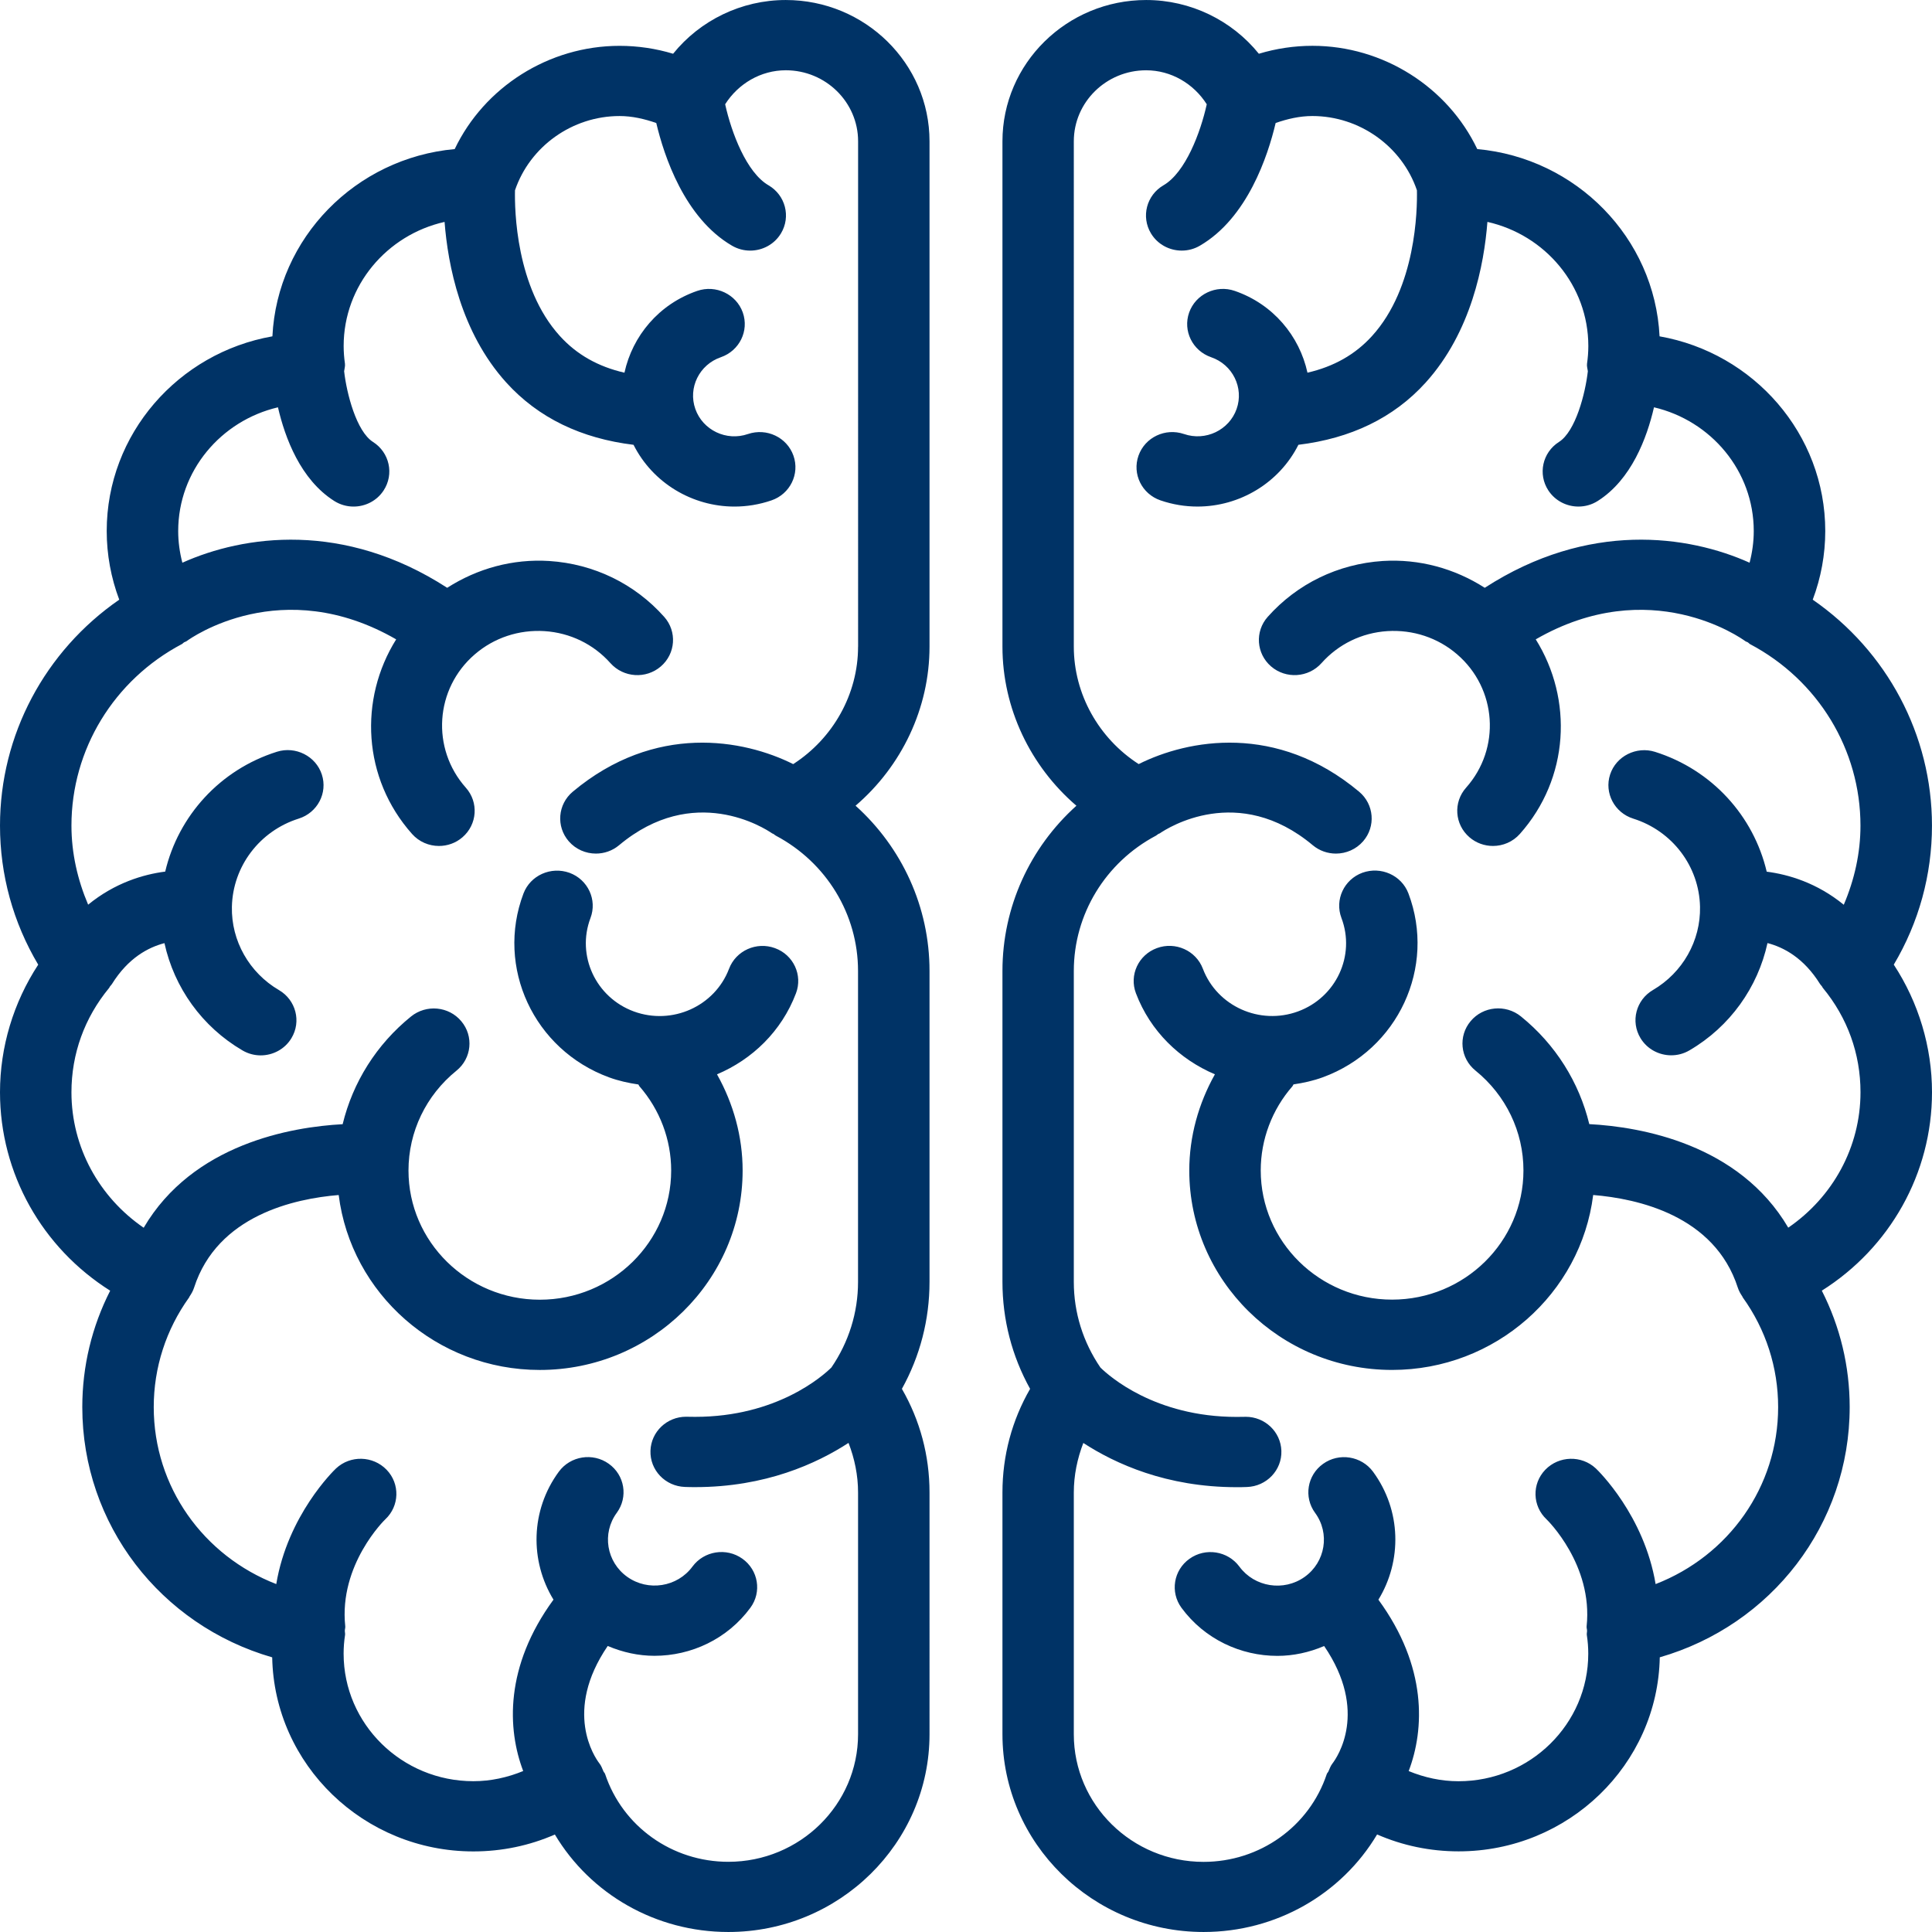 <?xml version="1.0" encoding="iso-8859-1"?>
<!-- Generator: Adobe Illustrator 19.0.0, SVG Export Plug-In . SVG Version: 6.00 Build 0)  -->
<svg xmlns="http://www.w3.org/2000/svg" xmlns:xlink="http://www.w3.org/1999/xlink" version="1.1" id="Layer_1" x="0px" y="0px" viewBox="0 0 512 512" style="enable-background:new 0 0 512 512;" xml:space="preserve" width="512px" height="512px">
<g>
	<g>
		<path d="M512,289.456c0-12-3.56-23.784-10.128-33.815c6.64-11.168,10.12-23.784,10.12-36.855    c0-24.024-11.912-46.255-31.599-59.863c2.184-5.8,3.32-11.96,3.32-18.192c0-25.744-18.984-47.215-43.911-51.599    c-1.288-26.104-22.072-47.247-48.311-49.623c-7.824-16.4-24.896-27.368-43.679-27.368c-4.824,0-9.624,0.72-14.2,2.104    c-7.144-8.848-18.096-14.24-29.856-14.24c-21.008,0-38.095,16.8-38.095,37.447v133.926c0,16.304,7.392,31.68,19.6,42.151    c-12.336,11.088-19.6,26.88-19.6,43.775v82.415c0,9.992,2.512,19.672,7.328,28.344c-4.808,8.336-7.328,17.712-7.328,27.448v64.071    c0,28.896,23.92,52.415,53.311,52.415c19.232,0,36.551-10.04,45.975-25.848c6.752,2.952,14.064,4.48,21.6,4.48    c29.064,0,52.775-22.984,53.311-51.423c29.616-8.552,50.327-35.223,50.327-66.319c0-10.816-2.536-21.312-7.384-30.848    C500.824,330.679,512,310.999,512,289.456z M473.905,325.343c-13.032-22.2-39.103-26.72-52.727-27.44    c-2.688-11.088-8.944-21.12-18.12-28.544c-4.048-3.272-10.016-2.712-13.328,1.264c-3.328,3.96-2.752,9.84,1.288,13.096    c8.08,6.544,12.712,16.192,12.712,26.456c0,18.88-15.616,34.239-34.815,34.239c-19.192,0-34.807-15.352-34.807-34.239    c0-8.2,3-16.128,8.424-22.336c0.12-0.144,0.152-0.32,0.264-0.464c2.616-0.384,5.224-0.952,7.8-1.896    c19.896-7.304,30.056-29.152,22.648-48.727c-1.84-4.816-7.28-7.224-12.184-5.472c-4.896,1.8-7.384,7.168-5.568,11.984    c3.776,9.944-1.384,21.064-11.512,24.776c-10.136,3.712-21.432-1.376-25.208-11.32c-1.824-4.816-7.288-7.264-12.176-5.464    c-4.896,1.792-7.392,7.152-5.56,11.976c3.824,10.072,11.6,17.52,20.928,21.472c-4.352,7.768-6.792,16.504-6.792,25.488    c0,29.144,24.112,52.855,53.743,52.855c27.392,0,50.031-20.28,53.295-46.359c11.664,0.952,32.144,5.376,38.327,24.552    c0.28,0.864,0.712,1.624,1.2,2.336c0.048,0.064,0.048,0.152,0.096,0.224c6.152,8.552,9.392,18.616,9.392,29.104    c0,21.16-13.184,39.423-32.471,46.895c-3.032-18.216-15.208-30.056-15.84-30.648c-3.792-3.544-9.776-3.384-13.392,0.344    c-3.6,3.728-3.44,9.624,0.352,13.168c0.128,0.112,12.328,12,10.6,28.312c-0.048,0.408,0.104,0.768,0.112,1.168    c0.008,0.4-0.12,0.776-0.056,1.184c0.248,1.608,0.376,3.248,0.376,4.92c0,18.64-15.424,33.799-34.383,33.799    c-4.608,0-9.048-0.984-13.208-2.696c4.208-11.056,4.952-27.672-8.024-45.415c6.272-10.256,6.136-23.624-1.424-33.919    c-3.072-4.16-9-5.112-13.224-2.088c-4.232,3.008-5.184,8.832-2.128,13c3.992,5.424,2.744,13.048-2.784,16.976    c-5.512,3.928-13.264,2.712-17.272-2.728c-3.08-4.176-9-5.104-13.224-2.088c-4.24,3.016-5.184,8.832-2.128,13    c6.12,8.32,15.712,12.736,25.416,12.736c4.208,0,8.408-0.912,12.392-2.608c11.832,17.352,3.416,29.536,2.24,31.071    c-0.528,0.656-0.784,1.416-1.104,2.152c-0.112,0.256-0.352,0.432-0.44,0.704c-4.632,13.92-17.76,23.272-32.664,23.272    c-18.952,0-34.375-15.168-34.375-33.799v-64.071c0-4.568,0.92-8.976,2.52-13.144c8.432,5.472,21.992,11.72,40.647,11.72    c0.888,0,1.784-0.008,2.688-0.048c5.232-0.168,9.328-4.464,9.152-9.6c-0.168-5.04-4.368-9.008-9.448-9.008    c-0.112,0-0.216,0-0.312,0.008c-0.712,0.016-1.408,0.024-2.088,0.024c-21.696,0-33.871-10.88-36.103-13.08    c-4.592-6.72-7.056-14.536-7.056-22.672v-82.439c0-14.992,8.352-28.736,21.784-35.855c0.224-0.12,0.392-0.304,0.608-0.44    c0.12-0.072,0.264-0.08,0.384-0.16c2.064-1.424,20.784-13.408,40.551,3.144c1.784,1.488,3.968,2.216,6.136,2.216    c2.672,0,5.336-1.112,7.216-3.272c3.384-3.912,2.912-9.792-1.072-13.128c-21.816-18.256-45.295-13.88-58.415-7.32    c-10.56-6.8-17.192-18.536-17.192-31.12V37.451c0-10.384,8.592-18.824,19.16-18.824c6.624,0,12.6,3.544,16.072,9.008    c-1.68,7.584-5.664,18.088-11.464,21.464c-4.504,2.616-5.984,8.328-3.32,12.752c1.768,2.936,4.92,4.56,8.152,4.56    c1.64,0,3.304-0.416,4.816-1.304c12.584-7.328,18.008-23.768,20.072-32.511c3.12-1.088,6.376-1.848,9.728-1.848    c12.528,0,23.76,8.064,27.712,19.68c0.112,5.152-0.216,25.76-11.888,38.607c-4.48,4.944-10.152,8.12-17.12,9.728    c-2.12-9.712-9.088-18.176-19.296-21.68c-4.888-1.688-10.328,0.864-12.056,5.728c-1.72,4.856,0.888,10.152,5.824,11.856    c5.704,1.952,8.728,8.112,6.752,13.712c-1.984,5.616-8.24,8.608-13.944,6.64c-4.968-1.68-10.336,0.872-12.056,5.728    c-1.72,4.856,0.888,10.16,5.824,11.856c3.248,1.112,6.544,1.64,9.8,1.64c11.168,0,21.656-6.24,26.752-16.368    c13.776-1.672,25.208-7.064,33.751-16.52c12.08-13.376,15.464-31.247,16.336-42.551c15.28,3.432,26.744,16.848,26.744,32.896    c0,1.584-0.128,3.152-0.344,4.68c-0.096,0.68,0.136,1.328,0.216,2c-0.656,5.864-3.248,15.944-7.648,18.736    c-4.392,2.792-5.648,8.552-2.808,12.872c1.816,2.752,4.856,4.256,7.96,4.256c1.76,0,3.544-0.48,5.128-1.488    c8.92-5.664,13.024-16.696,14.896-24.816c15.12,3.544,26.44,16.864,26.44,32.799c0,2.84-0.392,5.648-1.104,8.384    c-16.288-7.312-42.743-11.104-70.183,6.648c-8.008-5.128-17.376-7.704-27.04-7.104c-11.832,0.776-22.664,6.024-30.48,14.808    c-3.44,3.864-3.04,9.744,0.896,13.136c3.92,3.376,9.896,3,13.36-0.88c4.472-5.024,10.68-8.048,17.464-8.48    c6.76-0.416,13.352,1.736,18.472,6.152c10.568,9.088,11.632,24.944,2.376,35.343c-3.44,3.864-3.04,9.744,0.896,13.136    c1.792,1.544,4.008,2.304,6.232,2.304c2.632,0,5.248-1.072,7.128-3.184c13.12-14.744,14.128-35.695,4.208-51.567    c30.288-17.464,54.399-0.36,55.527,0.472c0.216,0.16,0.472,0.192,0.696,0.328c0.2,0.128,0.336,0.336,0.552,0.456    c18.056,9.536,29.28,27.976,29.28,48.111c0,7.304-1.608,14.352-4.424,20.968c-7.104-5.808-14.64-8.024-20.424-8.768    c-3.48-14.768-14.512-27.008-29.608-31.76c-4.928-1.544-10.312,1.136-11.896,6.024c-1.584,4.872,1.168,10.12,6.144,11.68    c10.36,3.264,17.464,12.656,17.688,23.352c0.192,9-4.592,17.456-12.472,22.064c-4.496,2.624-5.976,8.336-3.304,12.752    c1.768,2.928,4.92,4.552,8.144,4.552c1.648,0,3.312-0.416,4.832-1.312c10.752-6.28,18.112-16.688,20.68-28.432    c4.24,1.104,9.592,3.88,13.928,10.856c0.144,0.232,0.344,0.4,0.504,0.616c0.096,0.128,0.128,0.28,0.232,0.4    c6.528,7.896,9.984,17.464,9.984,27.656C493.048,303.999,485.712,317.247,473.905,325.343z" fill="#003366"/>
	</g>
</g>
<g>
	<g>
		<path d="M246.332,171.377V37.451c0-20.648-17.088-37.447-38.095-37.447c-11.76,0-22.72,5.392-29.856,14.24    c-4.576-1.384-9.376-2.096-14.2-2.096c-18.776,0-35.855,10.96-43.679,27.36c-26.24,2.384-47.023,23.528-48.311,49.623    C47.263,93.515,28.28,114.986,28.28,140.73c0,6.224,1.136,12.392,3.32,18.192C11.912,172.529,0,194.753,0,218.785    c0,13.072,3.48,25.688,10.128,36.863C3.56,265.68,0,277.464,0,289.464c0,21.544,11.176,41.215,29.2,52.583    c-4.856,9.536-7.392,20.024-7.392,30.848c0,31.088,20.712,57.759,50.327,66.319c0.536,28.448,24.256,51.431,53.311,51.431    c7.536,0,14.848-1.528,21.6-4.48c9.424,15.8,26.744,25.832,45.975,25.832c29.392,0,53.311-23.52,53.311-52.415V395.51    c0-9.736-2.512-19.112-7.32-27.448c4.808-8.672,7.32-18.352,7.32-28.344v-82.423c0-16.888-7.264-32.68-19.6-43.775    C238.948,203.057,246.332,187.673,246.332,171.377z M227.404,171.377h-0.008v0c0,12.584-6.632,24.32-17.192,31.12    c-13.12-6.568-36.599-10.944-58.415,7.312c-3.984,3.336-4.456,9.216-1.072,13.128c1.88,2.168,4.536,3.272,7.208,3.272    c2.176,0,4.352-0.728,6.136-2.216c19.768-16.552,38.495-4.576,40.551-3.144c0.12,0.08,0.264,0.088,0.384,0.168    c0.208,0.136,0.376,0.32,0.608,0.44c13.432,7.12,21.784,20.864,21.784,35.855v82.415c0,8.136-2.464,15.952-7.056,22.672    c-2.232,2.2-14.408,13.08-36.103,13.08c-0.688,0-1.376-0.008-2.088-0.024c-0.104-0.008-0.2-0.008-0.312-0.008    c-5.088,0-9.28,3.968-9.448,9.008c-0.176,5.136,3.92,9.432,9.152,9.6c0.904,0.04,1.8,0.048,2.688,0.048    c18.656,0,32.215-6.248,40.647-11.72c1.608,4.168,2.528,8.576,2.528,13.144v64.071c0,18.632-15.424,33.799-34.375,33.799    c-14.904,0-28.032-9.352-32.664-23.272c-0.088-0.272-0.328-0.448-0.44-0.704c-0.32-0.736-0.576-1.496-1.104-2.152    c-1.176-1.536-9.592-13.72,2.24-31.072c3.984,1.696,8.184,2.608,12.392,2.608c9.704,0,19.296-4.416,25.416-12.736    c3.064-4.16,2.12-9.984-2.128-13c-4.224-3.008-10.144-2.08-13.224,2.088c-4,5.44-11.76,6.656-17.272,2.728    c-5.528-3.928-6.776-11.544-2.784-16.976c3.056-4.168,2.112-9.992-2.128-13c-4.224-3.016-10.152-2.072-13.224,2.096    c-7.56,10.288-7.696,23.664-1.424,33.919c-12.976,17.744-12.232,34.359-8.024,45.415c-4.16,1.712-8.6,2.696-13.208,2.696    c-18.96,0-34.383-15.16-34.383-33.799c0-1.672,0.128-3.312,0.376-4.92c0.064-0.408-0.064-0.776-0.056-1.184    c0.008-0.4,0.16-0.76,0.112-1.168c-1.728-16.312,10.464-28.2,10.6-28.312c3.792-3.536,3.952-9.44,0.352-13.16    c-3.616-3.728-9.6-3.888-13.392-0.344c-0.632,0.592-12.808,12.432-15.84,30.648c-19.28-7.472-32.471-25.736-32.471-46.895    c0-10.48,3.248-20.544,9.392-29.096c0.048-0.064,0.048-0.152,0.096-0.224c0.488-0.712,0.92-1.472,1.2-2.336    c6.184-19.176,26.664-23.6,38.327-24.552c3.272,26.088,25.904,46.359,53.295,46.359c29.632,0,53.751-23.712,53.751-52.855    c0-8.984-2.432-17.72-6.792-25.488c9.328-3.944,17.104-11.392,20.928-21.472c1.832-4.816-0.656-10.184-5.56-11.968    c-4.888-1.8-10.352,0.648-12.176,5.464c-3.776,9.944-15.072,15.024-25.208,11.32c-10.12-3.712-15.28-14.824-11.512-24.768    c1.824-4.816-0.664-10.184-5.568-11.984c-4.912-1.752-10.344,0.656-12.184,5.472c-7.416,19.576,2.744,41.423,22.648,48.727    c2.576,0.944,5.184,1.512,7.8,1.896c0.112,0.144,0.144,0.32,0.264,0.464c5.424,6.208,8.424,14.136,8.424,22.336    c0,18.88-15.616,34.239-34.807,34.239c-19.192,0-34.807-15.36-34.807-34.239c0-10.264,4.632-19.912,12.712-26.456    c4.04-3.264,4.616-9.136,1.288-13.096c-3.312-3.976-9.272-4.536-13.328-1.264c-9.176,7.424-15.432,17.456-18.12,28.544    c-13.632,0.72-39.703,5.248-52.727,27.44c-11.808-8.096-19.144-21.344-19.144-35.895c0-10.192,3.456-19.752,9.984-27.656    c0.104-0.12,0.136-0.272,0.232-0.4c0.16-0.216,0.36-0.384,0.504-0.616c4.336-6.984,9.688-9.752,13.928-10.856    c2.568,11.744,9.928,22.144,20.68,28.432c1.52,0.888,3.184,1.312,4.824,1.312c3.224,0,6.376-1.624,8.144-4.552    c2.672-4.416,1.192-10.128-3.304-12.752c-7.88-4.608-12.664-13.064-12.472-22.064c0.232-10.72,7.344-20.112,17.704-23.376    c4.984-1.568,7.728-6.808,6.128-11.696c-1.592-4.888-6.976-7.576-11.896-6.024c-15.096,4.752-26.128,17-29.608,31.759    c-5.784,0.744-13.312,2.96-20.424,8.768c-2.808-6.608-4.424-13.664-4.424-20.96c0-20.136,11.224-38.575,29.28-48.111    c0.216-0.112,0.352-0.328,0.552-0.448c0.224-0.136,0.48-0.168,0.696-0.328c1.128-0.832,25.232-17.936,55.527-0.464    c-9.928,15.872-8.912,36.823,4.208,51.567c1.88,2.112,4.496,3.184,7.128,3.184c2.216,0,4.44-0.752,6.232-2.304    c3.936-3.392,4.336-9.272,0.896-13.136c-9.256-10.4-8.192-26.256,2.376-35.343c5.12-4.416,11.712-6.576,18.472-6.152    c6.784,0.44,12.992,3.456,17.464,8.48c3.472,3.88,9.44,4.256,13.36,0.88c3.936-3.392,4.336-9.272,0.896-13.136    c-7.816-8.784-18.64-14.04-30.471-14.808c-9.672-0.608-19.032,1.976-27.04,7.104c-27.44-17.752-53.895-13.96-70.183-6.648    c-0.712-2.728-1.104-5.544-1.104-8.384c0-15.936,11.32-29.256,26.44-32.799c1.872,8.12,5.984,19.152,14.904,24.816    c1.592,1.008,3.376,1.488,5.128,1.488c3.112,0,6.152-1.504,7.96-4.256c2.84-4.32,1.584-10.08-2.808-12.872    c-4.4-2.792-6.992-12.872-7.648-18.736c0.08-0.672,0.304-1.32,0.216-2c-0.216-1.528-0.344-3.096-0.344-4.68    c0-16.048,11.464-29.456,26.744-32.895c0.872,11.304,4.256,29.184,16.336,42.551c8.544,9.448,19.976,14.84,33.743,16.52    c5.096,10.128,15.584,16.368,26.752,16.368c3.256,0,6.552-0.528,9.8-1.64c4.936-1.688,7.544-7,5.824-11.856    c-1.72-4.856-7.096-7.408-12.056-5.728c-5.704,1.976-11.96-1.016-13.944-6.64c-1.976-5.6,1.048-11.752,6.752-13.712    c4.936-1.704,7.544-7,5.824-11.856c-1.728-4.864-7.168-7.416-12.056-5.728c-10.216,3.504-17.184,11.968-19.304,21.68    c-6.968-1.6-12.64-4.784-17.12-9.728c-11.672-12.848-12-33.455-11.888-38.607c3.952-11.624,15.176-19.68,27.712-19.68    c3.352,0,6.6,0.76,9.728,1.848c2.064,8.736,7.488,25.176,20.072,32.511c1.512,0.88,3.176,1.304,4.816,1.304    c3.24,0,6.392-1.632,8.16-4.568c2.664-4.424,1.184-10.136-3.32-12.752c-5.808-3.376-9.792-13.88-11.472-21.464    c3.472-5.464,9.448-9.008,16.072-9.008c10.568,0,19.16,8.448,19.16,18.824V171.377z" fill="#003366"/>
	</g>
</g>
<g>
</g>
<g>
</g>
<g>
</g>
<g>
</g>
<g>
</g>
<g>
</g>
<g>
</g>
<g>
</g>
<g>
</g>
<g>
</g>
<g>
</g>
<g>
</g>
<g>
</g>
<g>
</g>
<g>
</g>
</svg>
